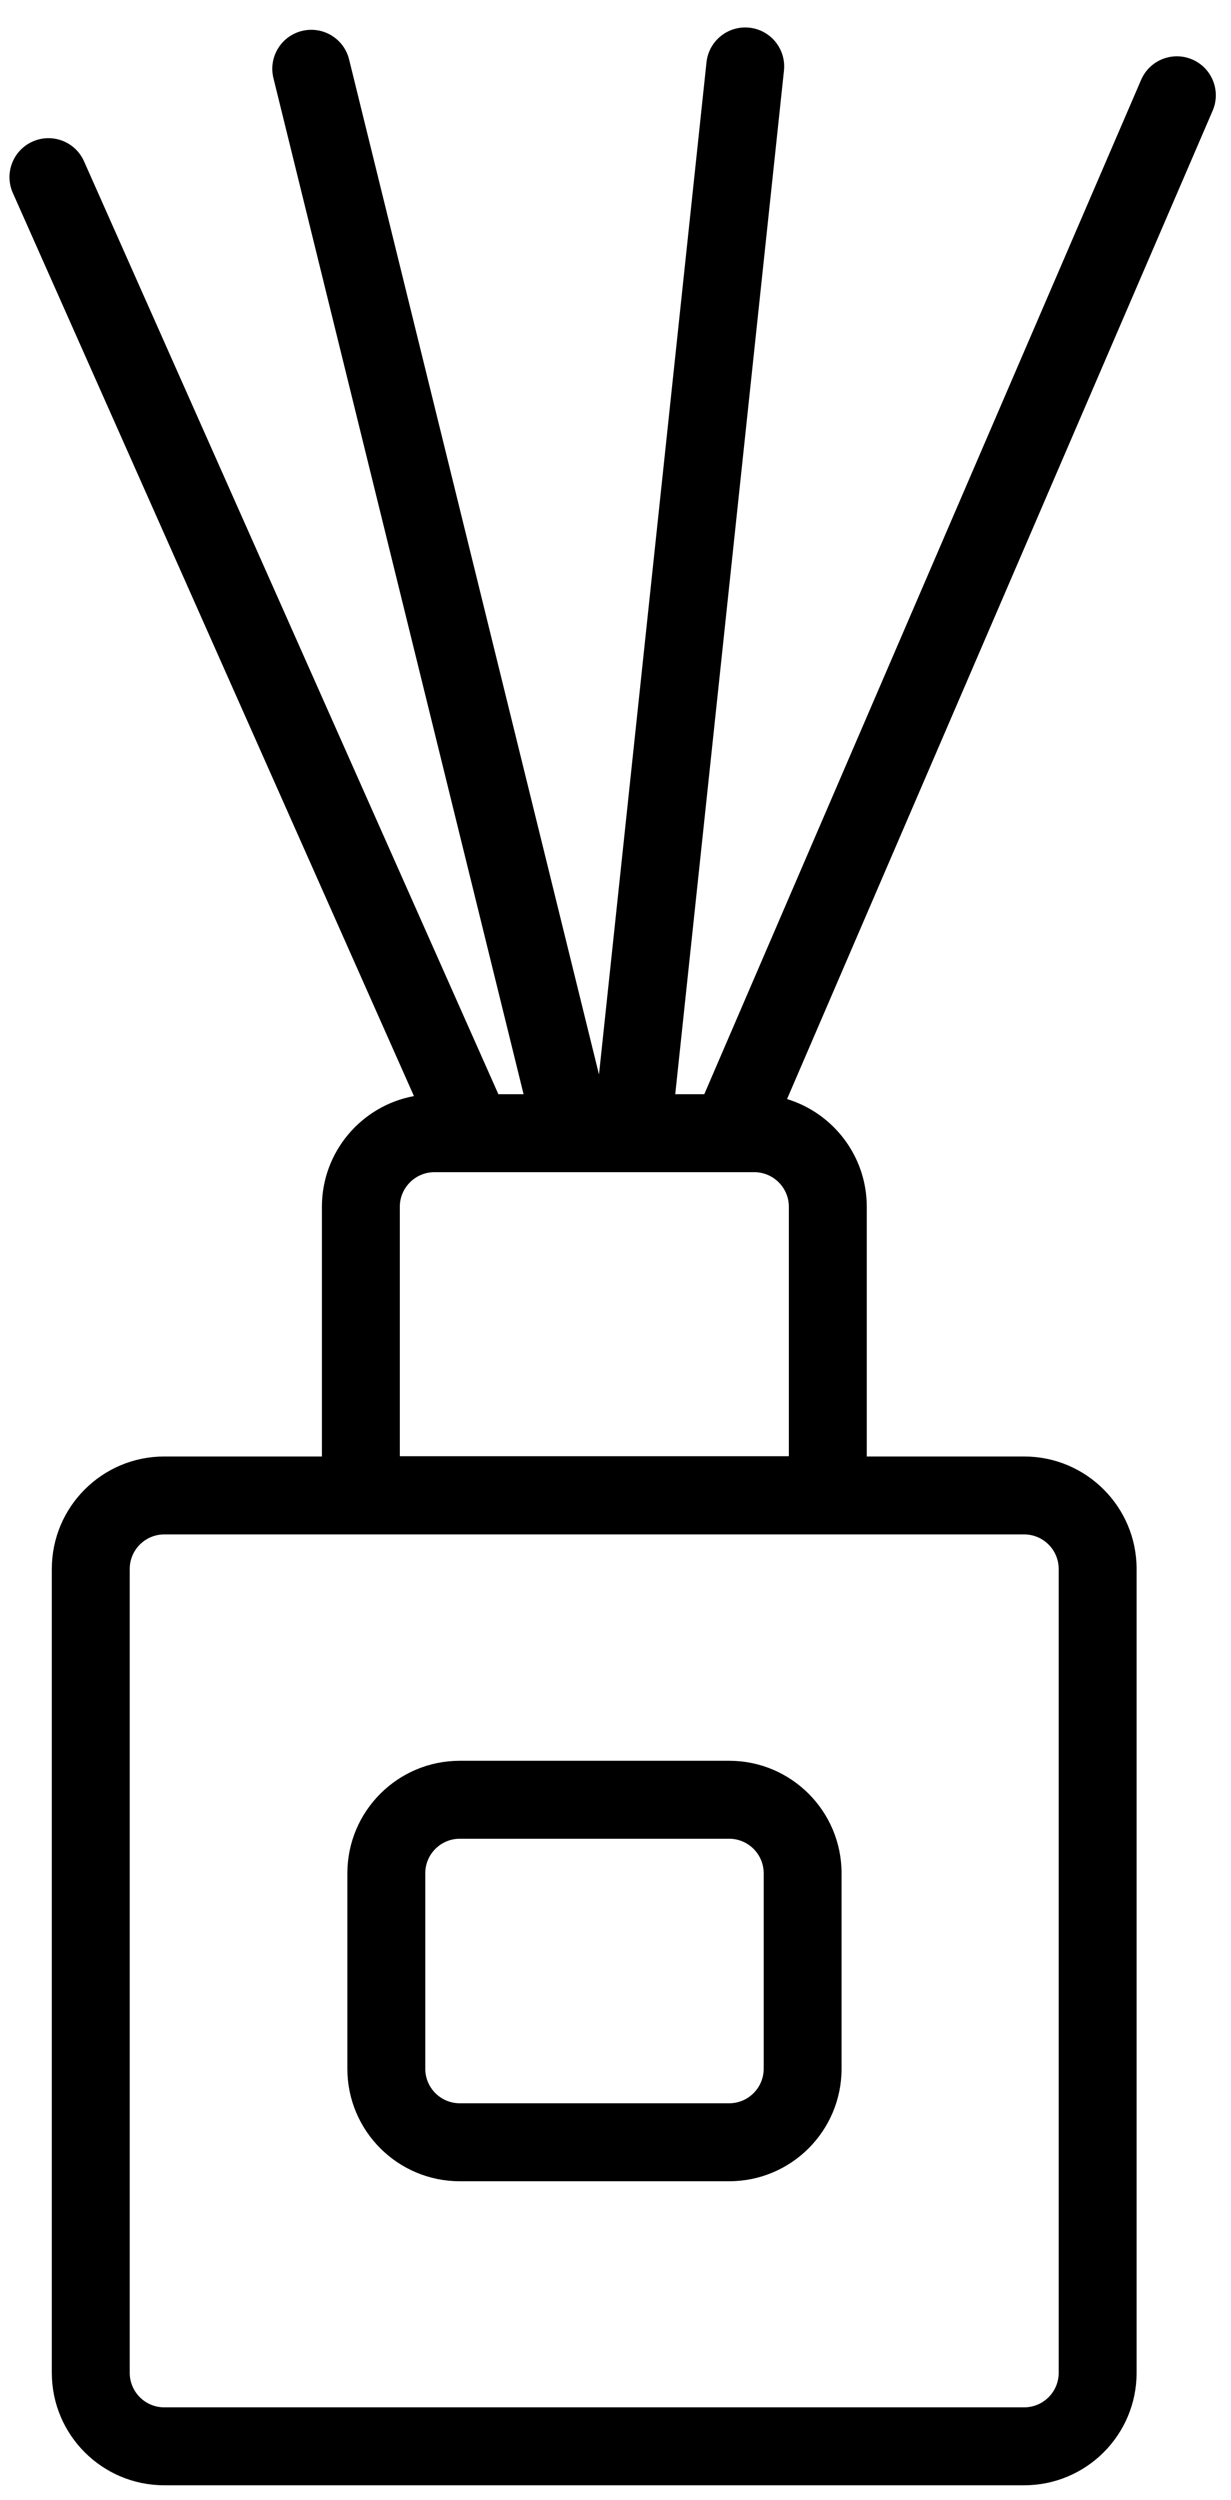 <svg width="34" height="69" viewBox="0 0 34 69" fill="none" xmlns="http://www.w3.org/2000/svg">
<path fill-rule="evenodd" clip-rule="evenodd" d="M9.594 51.708C9.594 49.993 10.985 48.602 12.7 48.602H20.139C21.854 48.602 23.244 49.993 23.244 51.708V57.102C23.244 58.818 21.854 60.208 20.139 60.208H12.7C10.985 60.208 9.594 58.818 9.594 57.102V51.708ZM12.7 50.754C12.173 50.754 11.746 51.181 11.746 51.708V57.102C11.746 57.629 12.173 58.056 12.7 58.056H20.139C20.665 58.056 21.093 57.629 21.093 57.102V51.708C21.093 51.181 20.665 50.754 20.139 50.754H12.7Z" fill="black"/>
<path fill-rule="evenodd" clip-rule="evenodd" d="M21.653 1.948C21.716 1.357 21.288 0.827 20.697 0.764C20.106 0.701 19.576 1.129 19.513 1.72L16.544 29.659L9.642 1.641C9.5 1.064 8.917 0.712 8.34 0.854C7.763 0.996 7.41 1.579 7.552 2.156L14.461 30.203H13.765L2.321 4.453C2.08 3.91 1.444 3.665 0.901 3.907C0.358 4.148 0.113 4.784 0.355 5.327L11.433 30.255C9.988 30.52 8.891 31.789 8.891 33.309V40.203H4.537C2.822 40.203 1.431 41.593 1.431 43.308V65.495C1.431 67.21 2.822 68.6 4.537 68.6H28.287C30.002 68.6 31.393 67.21 31.393 65.495V43.308C31.393 41.593 30.002 40.203 28.287 40.203H23.94V33.309C23.94 31.91 23.011 30.725 21.738 30.337L33.493 3.056C33.728 2.51 33.476 1.877 32.931 1.642C32.385 1.407 31.752 1.659 31.517 2.205L19.452 30.203H18.65L21.653 1.948ZM11.997 32.355C11.472 32.355 11.043 32.785 11.043 33.309V40.195H21.788V33.309C21.788 32.785 21.359 32.355 20.834 32.355C17.889 32.355 14.943 32.355 11.997 32.355ZM4.537 42.354C4.01 42.354 3.583 42.782 3.583 43.308V65.495C3.583 66.022 4.01 66.449 4.537 66.449H28.287C28.814 66.449 29.241 66.022 29.241 65.495V43.308C29.241 42.782 28.814 42.354 28.287 42.354H4.537Z" fill="black"/>
</svg>
